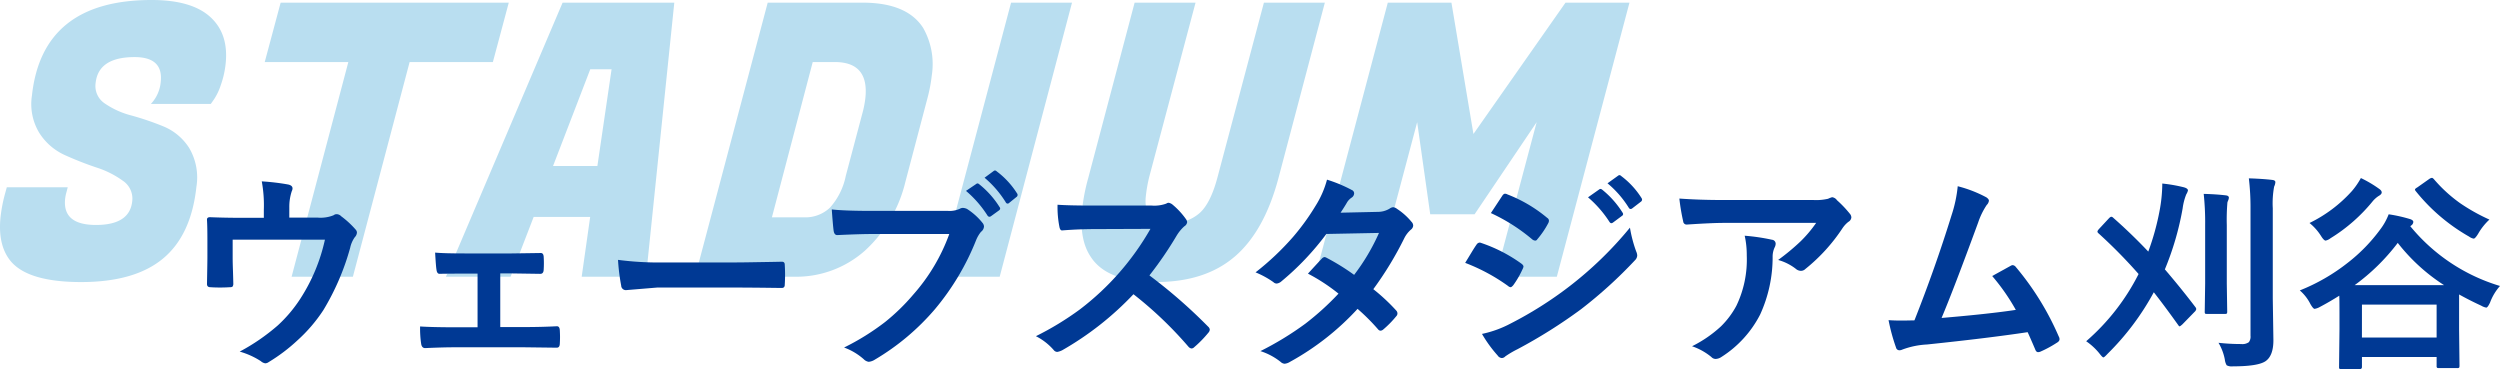 <svg xmlns="http://www.w3.org/2000/svg" xmlns:xlink="http://www.w3.org/1999/xlink" width="471.473" height="69.613" viewBox="0 0 471.473 69.613"><defs><clipPath id="a"><rect width="471.473" height="69.613" transform="translate(0 0)" fill="none"/></clipPath></defs><g clip-path="url(#a)"><path d="M12.285,37.472q-.535,4.953,5.815,4.953t6.834-4.451A4.045,4.045,0,0,0,23.183,34.1a17.661,17.661,0,0,0-5-2.513q-2.988-1-5.939-2.333a11.148,11.148,0,0,1-4.816-4.163,10.474,10.474,0,0,1-1.405-7.071Q7.978,0,28.6,0q7.531,0,11.049,3.195t2.9,8.865a17.237,17.237,0,0,1-.91,3.984,10.9,10.9,0,0,1-1.281,2.692l-.6.861h-11.3a6.9,6.9,0,0,0,1.855-4.164q.505-4.663-4.92-4.666-6.833,0-7.359,4.882a3.943,3.943,0,0,0,1.751,3.877,15.732,15.732,0,0,0,5.021,2.26,53.687,53.687,0,0,1,6,2.046,10.454,10.454,0,0,1,4.859,4.056,10.949,10.949,0,0,1,1.374,7.358q-.987,9.119-6.316,13.532T15.308,53.193q-10.087,0-13.354-4.02Q-.464,46.156.111,40.845a28.836,28.836,0,0,1,.857-4.378l.316-1.149H12.773l-.22.861a7.781,7.781,0,0,0-.268,1.293" fill="#b9def0"/><path d="M92.951,11.7h-15.7l-10.7,40.486H54.993L65.693,11.7H49.927l3-11.2H95.949Z" fill="#b9def0"/><path d="M109.7,52.187l1.6-11.27h-10.66l-4.348,11.27H84.1L106.1.5h21.066l-5.338,51.686Zm1.617-39.123L104.3,31.3h8.362l2.675-18.233Z" fill="#b9def0"/><path d="M162.656.5q8.361,0,11.424,4.737a13.8,13.8,0,0,1,1.646,8.974,29.2,29.2,0,0,1-.762,4.092l-4.222,16.008a25.647,25.647,0,0,1-7.662,12.992,19.517,19.517,0,0,1-13.422,4.882H131.082L144.782.5Zm-5.234,11.2h-4.149l-7.7,29.288h6.064a6.736,6.736,0,0,0,4.89-1.831,12.769,12.769,0,0,0,2.979-5.994l3.125-11.773a18.915,18.915,0,0,0,.566-2.871q.738-6.821-5.773-6.819" fill="#b9def0"/><path d="M202.169.5,188.531,52.188H176.979L190.678.5Z" fill="#b9def0"/><path d="M232.825,48.418q-5.592,4.776-14.847,4.774t-12.31-4.81q-2.2-3.3-1.567-9.116a36.5,36.5,0,0,1,1.124-5.671L213.977.5h11.49l-8.721,32.807a27.458,27.458,0,0,0-.659,3.731q-.545,5.026,4.818,5.025a7.73,7.73,0,0,0,5.309-1.866q2.118-1.866,3.427-6.89L238.361.5h11.491L241.1,33.6q-2.684,10.052-8.275,14.823" fill="#b9def0"/><path d="M273.725.5l4.15,24.767L295.237.5H307.3L293.6,52.188H282.048l7.75-29.145-11.71,17.371h-8.363l-2.461-17.371-7.749,29.145H248.024L261.725.5Z" fill="#b9def0"/><path d="M54.559,41.039h5.352a6.531,6.531,0,0,0,3.007-.449.882.882,0,0,1,.547-.2,1.252,1.252,0,0,1,.9.411,16.84,16.84,0,0,1,2.675,2.461.883.883,0,0,1,.274.6,1.386,1.386,0,0,1-.41.879,5.384,5.384,0,0,0-.86,1.973A46.611,46.611,0,0,1,60.985,58.48a29.1,29.1,0,0,1-4.864,5.684,32.733,32.733,0,0,1-5.449,4.121,1.188,1.188,0,0,1-.644.234,1.643,1.643,0,0,1-.84-.41,14.557,14.557,0,0,0-3.984-1.8,38.329,38.329,0,0,0,7.187-4.941,25.947,25.947,0,0,0,4.238-5.019A33.8,33.8,0,0,0,61.278,45.2h-17.4v3.36q0,1,.059,2.578.059,1.972.059,2.265a.994.994,0,0,1-.137.645.808.808,0,0,1-.508.117q-.879.058-1.836.059t-1.836-.059q-.645,0-.644-.605.076-4.083.078-4.961V45.355q0-2.713-.078-3.867V41.41c0-.3.188-.449.566-.449q2.852.117,6.074.117h4.082V39.516a24.864,24.864,0,0,0-.39-5.313,43.38,43.38,0,0,1,4.941.586q.859.175.859.742a1.149,1.149,0,0,1-.136.508,9.357,9.357,0,0,0-.469,3.086Z" fill="#003994"/><path d="M94.344,51.566V61.683h4.238q3.555,0,6.446-.156.507,0,.546.762c.026.442.04.866.04,1.269s-.014.847-.04,1.289q-.039.723-.566.723h-.1l-6.289-.078H86.063q-2.579,0-5.879.156-.645,0-.762-.84a19.737,19.737,0,0,1-.195-3.242q2.324.156,6.836.156h4V51.6H87.86q-3.067,0-4.922.039h-.059c-.312,0-.5-.266-.566-.8q-.1-.526-.254-3.2,1.718.157,5.566.156h8.887l5.391-.078h.1q.47,0,.528.684c.025.417.039.827.039,1.23s-.014.833-.039,1.25q-.041.762-.625.762h-.157l-5.195-.078Z" fill="#003994"/><path d="M116.551,49.008a59.143,59.143,0,0,0,8.633.488h12.89q1.895,0,4.883-.058,3.809-.059,4.317-.078h.195c.352,0,.527.188.527.566q.059.918.059,1.9,0,.956-.059,1.874,0,.606-.566.606h-.156q-6-.078-8.926-.078h-14.4l-5.879.488a.88.88,0,0,1-.918-.84,38.039,38.039,0,0,1-.6-4.863" fill="#003994"/><path d="M156.863,39.5q2.52.273,7.676.273h14.278a4.549,4.549,0,0,0,2.207-.41,1.186,1.186,0,0,1,.6-.156,2.084,2.084,0,0,1,.742.195,11.972,11.972,0,0,1,2.93,2.637,1.122,1.122,0,0,1,.273.683,1.354,1.354,0,0,1-.566,1,6.151,6.151,0,0,0-.918,1.563,47.485,47.485,0,0,1-7.754,13.008,44.827,44.827,0,0,1-11.348,9.531,2.569,2.569,0,0,1-1.152.41,1.644,1.644,0,0,1-.937-.488,11.567,11.567,0,0,0-3.711-2.207,45.744,45.744,0,0,0,7.754-4.825,38.758,38.758,0,0,0,5.312-5.175,35.378,35.378,0,0,0,6.777-11.407H164.578q-2.343,0-6.6.2-.626.059-.762-.8-.137-1-.352-4.023M182.176,36l1.934-1.309a.362.362,0,0,1,.234-.1.565.565,0,0,1,.351.176,17.174,17.174,0,0,1,3.809,4.277.5.5,0,0,1,.117.293.473.473,0,0,1-.234.352L186.9,40.765a.584.584,0,0,1-.312.117.478.478,0,0,1-.371-.254A20.386,20.386,0,0,0,182.176,36m3.5-2.481,1.719-1.269a.446.446,0,0,1,.263-.1.545.545,0,0,1,.323.175,15.5,15.5,0,0,1,3.808,4.121.476.476,0,0,1-.117.722l-1.328,1.075a.453.453,0,0,1-.313.156.414.414,0,0,1-.371-.274,19.5,19.5,0,0,0-3.984-4.609" fill="#003994"/><path d="M216.766,51.937A97.561,97.561,0,0,1,227.84,61.6a.866.866,0,0,1,.313.566.984.984,0,0,1-.274.586,21.3,21.3,0,0,1-2.675,2.735.744.744,0,0,1-.489.234.923.923,0,0,1-.566-.312,72.616,72.616,0,0,0-10.391-9.922,57.91,57.91,0,0,1-13.437,10.566,3.423,3.423,0,0,1-.918.313.871.871,0,0,1-.684-.352A11.06,11.06,0,0,0,195.36,63.4a55.709,55.709,0,0,0,8.281-5.039,50.509,50.509,0,0,0,13.32-15.2l-10.312.04q-3.087,0-6.328.253c-.261.027-.437-.2-.528-.683a19.227,19.227,0,0,1-.351-4.16q2.148.156,6.758.156h11a6.589,6.589,0,0,0,2.754-.371.747.747,0,0,1,.449-.156,1.64,1.64,0,0,1,.683.312,14.135,14.135,0,0,1,2.6,2.813,1.142,1.142,0,0,1,.2.507,1.055,1.055,0,0,1-.527.8,7.679,7.679,0,0,0-1.465,1.778,69.278,69.278,0,0,1-5.117,7.48" fill="#003994"/><path d="M258.992,54.535a35.836,35.836,0,0,1,4.316,4.023.814.814,0,0,1,.235.567.771.771,0,0,1-.235.527,19.1,19.1,0,0,1-2.48,2.52.877.877,0,0,1-.488.195.649.649,0,0,1-.43-.234,39.006,39.006,0,0,0-3.887-3.887,49.849,49.849,0,0,1-12.754,10,2.334,2.334,0,0,1-1,.352,1.216,1.216,0,0,1-.761-.352,11.958,11.958,0,0,0-3.809-2.031,58.528,58.528,0,0,0,8.457-5.157,51.368,51.368,0,0,0,6.269-5.683,34.683,34.683,0,0,0-5.761-3.77q2.4-2.617,2.636-2.851a.773.773,0,0,1,.528-.274,1.352,1.352,0,0,1,.39.157,42.169,42.169,0,0,1,5.157,3.2,39.075,39.075,0,0,0,4.687-7.91l-9.922.195a51.457,51.457,0,0,1-8.554,9,1.6,1.6,0,0,1-.8.351.882.882,0,0,1-.645-.273,16.9,16.9,0,0,0-3.359-1.836,50.767,50.767,0,0,0,7.09-6.7,43.588,43.588,0,0,0,4.238-5.86,17.7,17.7,0,0,0,2.149-4.922,26.815,26.815,0,0,1,4.687,1.954.689.689,0,0,1,.43.644.991.991,0,0,1-.489.8,2.966,2.966,0,0,0-.82.84q-.468.82-1.25,1.992l7.051-.156a4.277,4.277,0,0,0,2.187-.606,1.331,1.331,0,0,1,.684-.273,1.415,1.415,0,0,1,.723.312A12.075,12.075,0,0,1,266.2,41.84a1.037,1.037,0,0,1,.313.722,1.068,1.068,0,0,1-.45.762,5.27,5.27,0,0,0-1.191,1.523,64.206,64.206,0,0,1-5.879,9.688" fill="#003994"/><path d="M276.317,49.574q.156-.254,1.328-2.187.528-.861.8-1.231a.792.792,0,0,1,.6-.41.467.467,0,0,1,.137.019,28.651,28.651,0,0,1,7.7,3.926c.287.208.43.4.43.586a1.375,1.375,0,0,1-.156.449,17.476,17.476,0,0,1-1.758,3.047q-.333.392-.517.391a.854.854,0,0,1-.479-.235,35.428,35.428,0,0,0-8.086-4.355m3.164,13.4A20.475,20.475,0,0,0,284.911,61a71.528,71.528,0,0,0,10.957-6.914,69.827,69.827,0,0,0,11.523-11.153,24.624,24.624,0,0,0,1.172,4.473,2.105,2.105,0,0,1,.2.762,1.337,1.337,0,0,1-.429.918,84.987,84.987,0,0,1-10.176,9.238,95.962,95.962,0,0,1-11.953,7.52,18.345,18.345,0,0,0-2.324,1.367.92.92,0,0,1-.645.312,1.03,1.03,0,0,1-.8-.488,24.27,24.27,0,0,1-2.949-4.063m1.68-22.793,2.109-3.2q.273-.449.567-.449a1.075,1.075,0,0,1,.449.137A26.566,26.566,0,0,1,291.8,41.1a.617.617,0,0,1,.313.508,1.069,1.069,0,0,1-.156.528,16.464,16.464,0,0,1-2.051,3.007.43.43,0,0,1-.391.235,1.054,1.054,0,0,1-.6-.274,34.292,34.292,0,0,0-7.754-4.922m18.32-2.968,2.11-1.485a.422.422,0,0,1,.234-.1.634.634,0,0,1,.371.175,17.339,17.339,0,0,1,3.789,4.278.57.57,0,0,1,.117.293.434.434,0,0,1-.234.351l-1.68,1.25a.589.589,0,0,1-.312.118q-.177,0-.352-.254a21.024,21.024,0,0,0-4.043-4.629m3.672-2.637,2.012-1.445a.448.448,0,0,1,.263-.1.553.553,0,0,1,.323.176,15.486,15.486,0,0,1,3.808,4.121.6.6,0,0,1,.117.332.5.5,0,0,1-.234.391l-1.6,1.23a.536.536,0,0,1-.312.137.442.442,0,0,1-.371-.254,18.938,18.938,0,0,0-4-4.59" fill="#003994"/><path d="M316.708,37.445q3.809.274,8.125.274h17.148a9.877,9.877,0,0,0,2.774-.234,4.845,4.845,0,0,1,.761-.293,1.313,1.313,0,0,1,.918.566,20.923,20.923,0,0,1,2.4,2.519,1.141,1.141,0,0,1,.312.723,1.07,1.07,0,0,1-.566.84,5.213,5.213,0,0,0-1.075,1.152,33.373,33.373,0,0,1-7.031,7.735,1.189,1.189,0,0,1-.84.351,1.508,1.508,0,0,1-.976-.39,9.657,9.657,0,0,0-3.321-1.661,41.625,41.625,0,0,0,4.258-3.535,23.486,23.486,0,0,0,2.91-3.457H325.223q-2.4,0-7.07.313a.648.648,0,0,1-.723-.606,38.4,38.4,0,0,1-.722-4.3m2.4,27.852a23.252,23.252,0,0,0,5.43-3.73,15.989,15.989,0,0,0,2.929-3.907,20.059,20.059,0,0,0,1.954-9.453,16.778,16.778,0,0,0-.391-3.75,37.574,37.574,0,0,1,5.156.762.747.747,0,0,1,.684.762,1.608,1.608,0,0,1-.2.7,4.126,4.126,0,0,0-.371,1.64,25.9,25.9,0,0,1-2.363,11.016,20.583,20.583,0,0,1-7.266,7.969,2.117,2.117,0,0,1-1.132.39,1.12,1.12,0,0,1-.8-.371A11.672,11.672,0,0,0,319.11,65.3" fill="#003994"/><path d="M369.207,35.121a23.731,23.731,0,0,1,5.391,2.09c.325.222.488.436.488.644a1.337,1.337,0,0,1-.41.8,13.866,13.866,0,0,0-1.621,3.32q-4.629,12.618-6.895,17.989,8.983-.762,14-1.524a39.059,39.059,0,0,0-4.453-6.386l3.5-1.934a.806.806,0,0,1,.371-.117.847.847,0,0,1,.586.351,52.712,52.712,0,0,1,8.086,13.086,1.069,1.069,0,0,1,.156.528q0,.39-.527.683a21.027,21.027,0,0,1-3.027,1.641,1.168,1.168,0,0,1-.489.117c-.247,0-.436-.188-.566-.566q-1.055-2.461-1.406-3.2-7.383,1.113-18.985,2.324a15.415,15.415,0,0,0-4.687.976,1.3,1.3,0,0,1-.508.117.656.656,0,0,1-.645-.527,35.767,35.767,0,0,1-1.406-5.156q1.094.078,2.442.078.644,0,2.441-.039,3.965-10.02,6.992-19.805a25.014,25.014,0,0,0,1.172-5.488" fill="#003994"/><path d="M398.543,41.078q3.418,3.008,6.6,6.367a47.017,47.017,0,0,0,2.148-7.793,28.321,28.321,0,0,0,.489-4.668v-.371a28.657,28.657,0,0,1,4.043.7c.533.144.8.345.8.606a2.272,2.272,0,0,1-.312.722,10.728,10.728,0,0,0-.684,2.637A54.658,54.658,0,0,1,408.27,50.8q3.047,3.555,5.722,7.071a.852.852,0,0,1,.2.41.928.928,0,0,1-.313.527l-2.285,2.344c-.286.261-.469.391-.547.391s-.15-.079-.254-.235q-2.635-3.691-4.609-6.191a49.083,49.083,0,0,1-8.711,11.6q-.625.684-.8.684t-.761-.762a11.729,11.729,0,0,0-2.481-2.285,41.473,41.473,0,0,0,9.883-12.676,95.755,95.755,0,0,0-7.559-7.676.477.477,0,0,1-.2-.332q0-.156.312-.507l1.836-1.973c.2-.208.352-.313.469-.313a.608.608,0,0,1,.371.2m17.051-4.512q2.324.058,4.141.274c.4.039.605.188.605.449a1.348,1.348,0,0,1-.117.468,4.286,4.286,0,0,0-.156.411,38.938,38.938,0,0,0-.118,4.277V53.48l.079,5.293c0,.195-.027.316-.079.361a.734.734,0,0,1-.41.069h-3.32c-.208,0-.332-.027-.371-.078a.672.672,0,0,1-.059-.352l.078-5.293v-11a50.23,50.23,0,0,0-.273-5.918m2.793,28.086a38.762,38.762,0,0,0,4.277.234,2.118,2.118,0,0,0,1.446-.351,1.737,1.737,0,0,0,.312-1.211V39.359a46.977,46.977,0,0,0-.312-5.723q2.577.078,4.394.293c.4.039.606.183.606.43a2.346,2.346,0,0,1-.235.84,17.426,17.426,0,0,0-.254,4.082V56.293l.118,7.871q0,2.889-1.446,3.926-1.406,1-6.191,1a2.032,2.032,0,0,1-1.172-.2,2.673,2.673,0,0,1-.352-1.093,9.676,9.676,0,0,0-1.191-3.145" fill="#003994"/><path d="M471.473,53.93a9.819,9.819,0,0,0-1.875,3.125c-.3.637-.54.957-.722.957a2.861,2.861,0,0,1-.957-.372q-2.13-.977-4.161-2.109v6.524l.078,6.914c0,.208-.032.338-.1.39a.729.729,0,0,1-.371.059H459.95c-.209,0-.332-.032-.371-.1a.608.608,0,0,1-.059-.351V67.328H445.438V69.2c0,.273-.144.41-.43.41H441.59a.665.665,0,0,1-.41-.078.621.621,0,0,1-.058-.332l.078-7.031V58.89q0-2.4-.039-3.125-1.857,1.173-3.672,2.129a2.923,2.923,0,0,1-.977.352q-.273,0-.8-.918a8.361,8.361,0,0,0-1.992-2.559,36.149,36.149,0,0,0,9.043-5.214,31.607,31.607,0,0,0,6.114-6.27,11.439,11.439,0,0,0,1.6-2.871,27.916,27.916,0,0,1,4.082.918q.567.2.567.527a.865.865,0,0,1-.372.645l-.2.156a34.721,34.721,0,0,0,16.914,11.27m-26.23-20.352a22.1,22.1,0,0,1,3.437,2.031c.325.222.489.449.489.684s-.2.462-.606.683a5.185,5.185,0,0,0-1.074.957,31.569,31.569,0,0,1-7.969,6.993,2.355,2.355,0,0,1-.918.449q-.333,0-.879-.879a10.079,10.079,0,0,0-2.168-2.441,26.1,26.1,0,0,0,8.008-6.036,14.192,14.192,0,0,0,1.68-2.441m-1.172,20.195h16.855a35.111,35.111,0,0,1-8.73-7.968,38.825,38.825,0,0,1-8.125,7.968m1.367,9.883H459.52V57.445H445.438ZM469.481,41.41a11.144,11.144,0,0,0-2.129,2.676q-.567.918-.84.918a2.119,2.119,0,0,1-.879-.391,35.184,35.184,0,0,1-10.039-8.555.569.569,0,0,1-.156-.312c0-.1.149-.241.449-.41l2.266-1.6a1.147,1.147,0,0,1,.488-.195c.078,0,.2.078.352.234a27.25,27.25,0,0,0,5,4.571,35.733,35.733,0,0,0,5.488,3.066" fill="#003994"/></g></svg>